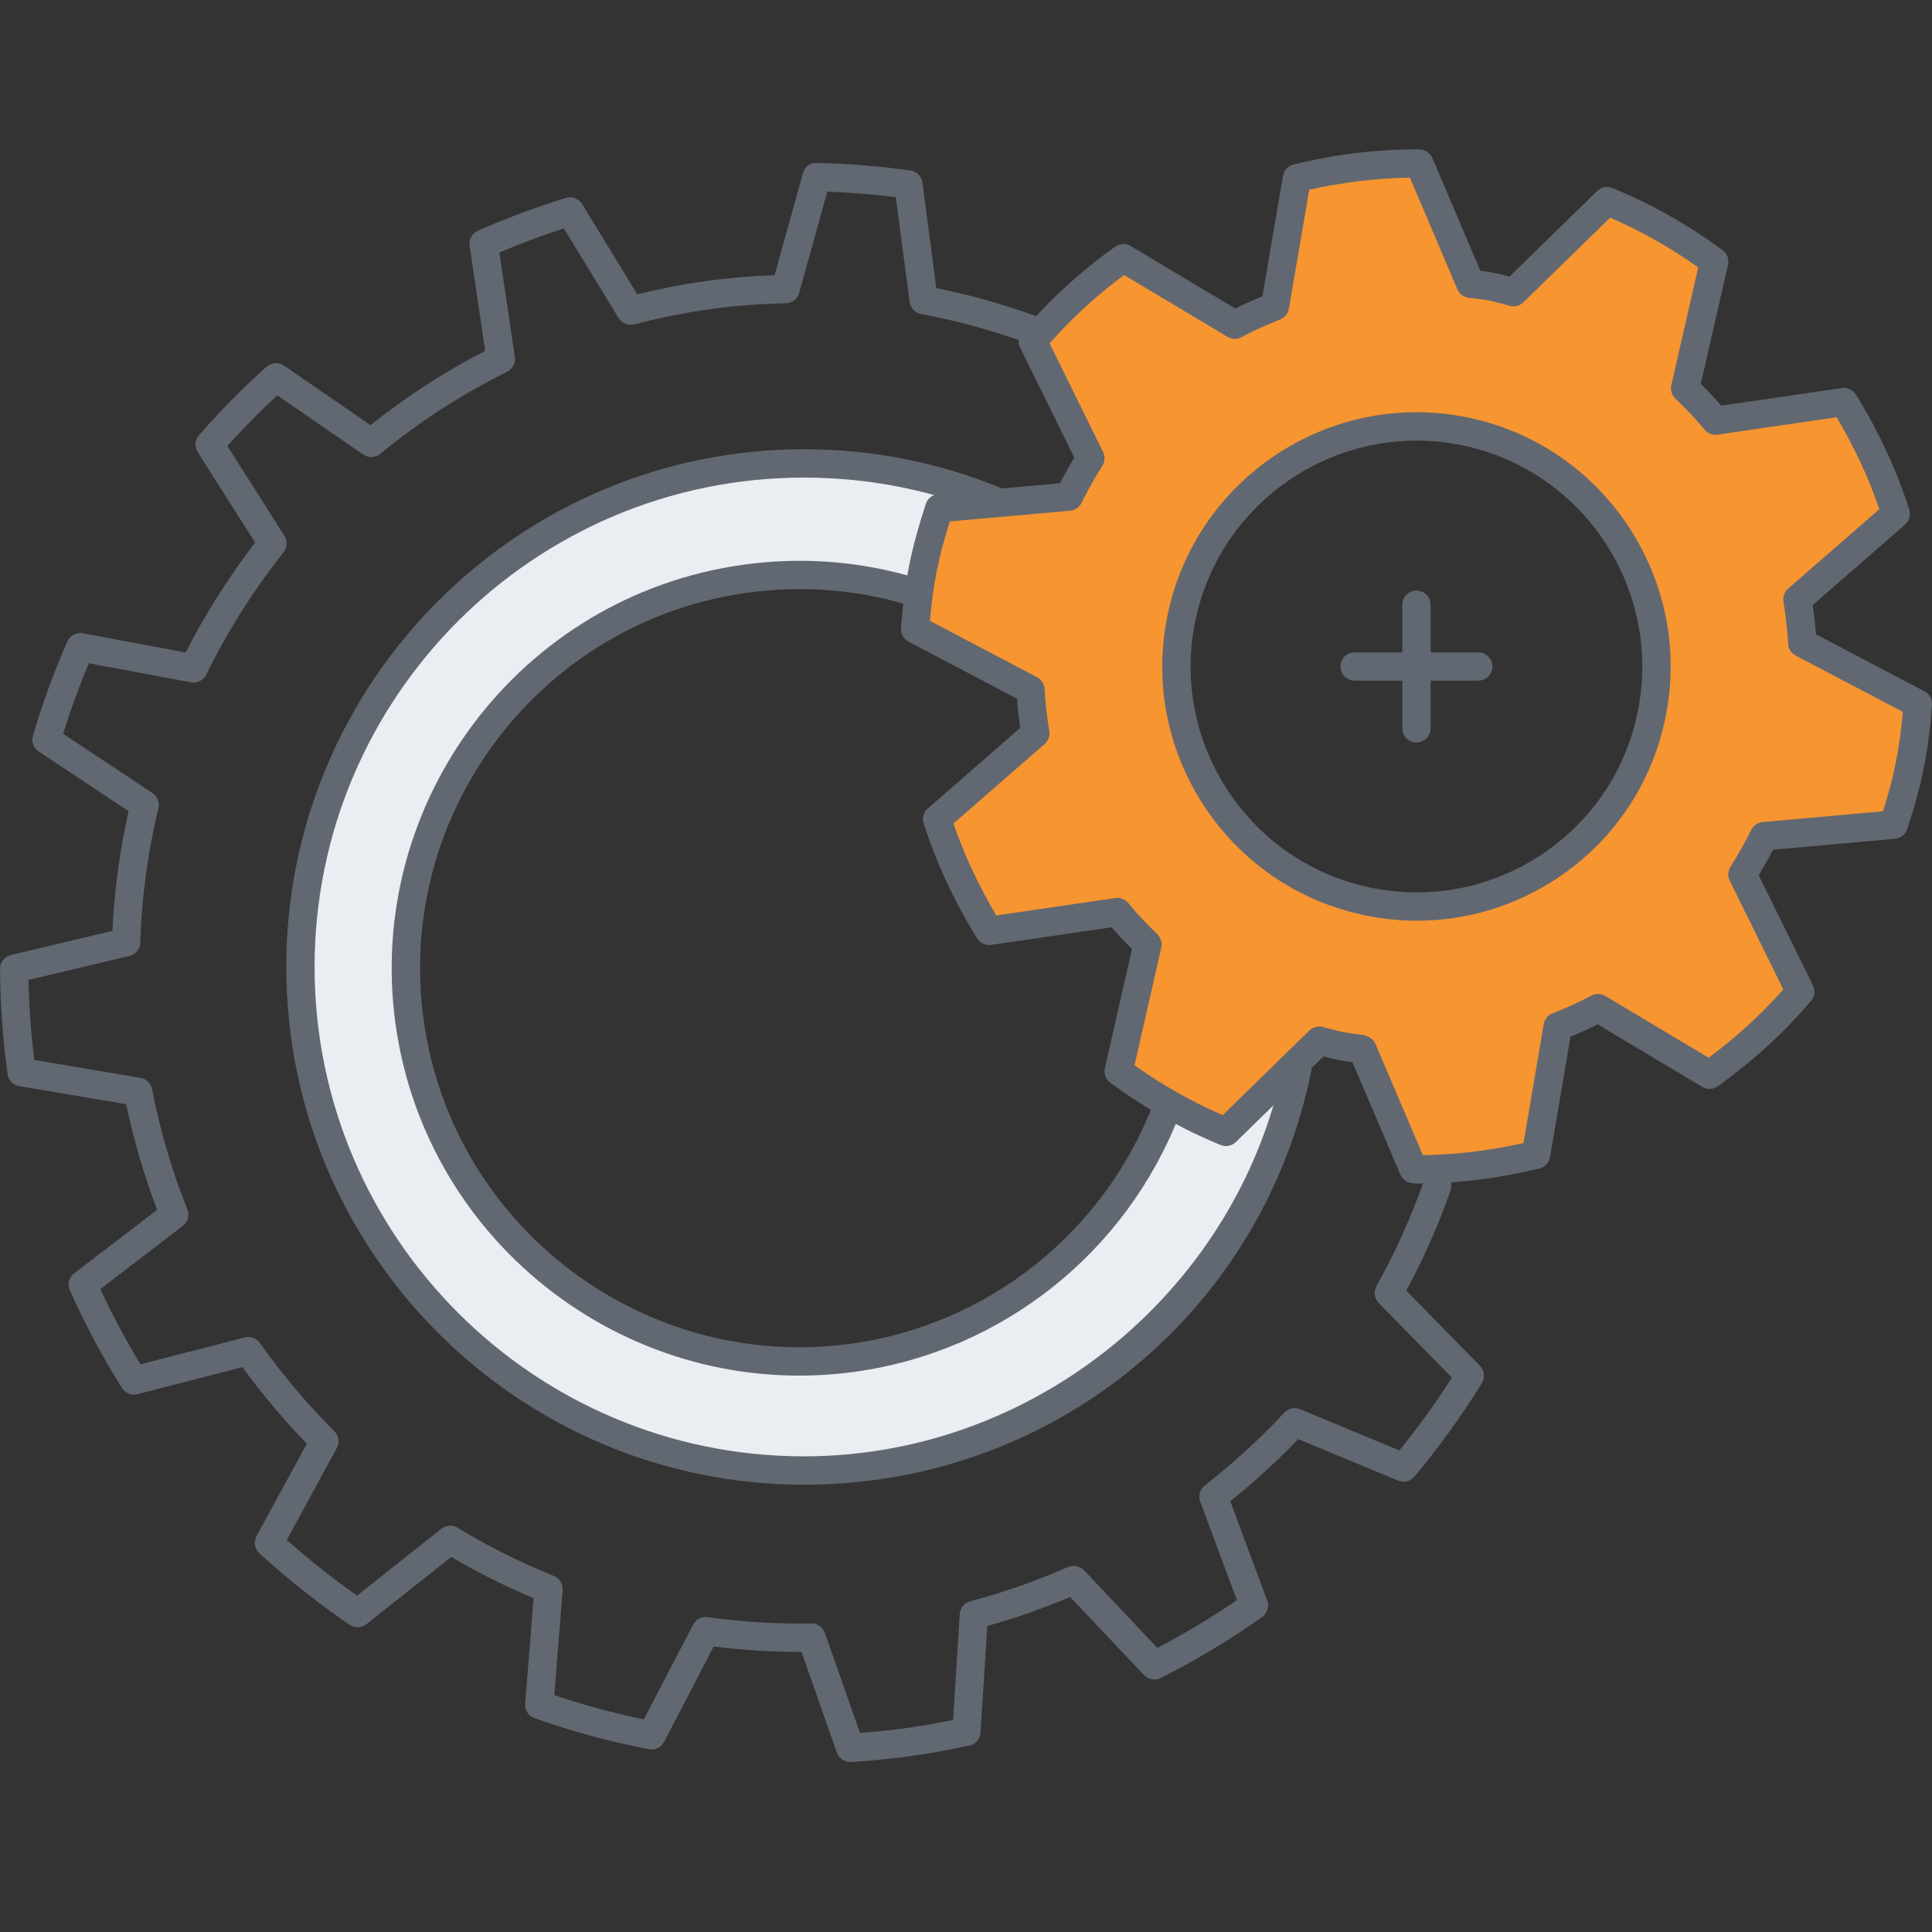 <?xml version="1.0" encoding="utf-8"?>
<!-- Generator: Adobe Illustrator 27.0.0, SVG Export Plug-In . SVG Version: 6.00 Build 0)  -->
<svg version="1.1" id="Layer_1" xmlns="http://www.w3.org/2000/svg" xmlns:xlink="http://www.w3.org/1999/xlink" x="0px" y="0px"
	 width="40px" height="40px" viewBox="0 0 40 40" enable-background="new 0 0 40 40" xml:space="preserve">
<rect x="0" y="0" width="40" height="40" fill="#333333" stroke="none"/>
<g>
	<g>
		<g>
			<path fill="#626871" d="M17.603,36.48c-0.124,0-0.235-0.078-0.277-0.196l-0.732-2.083c-0.61,0.003-1.211-0.036-1.817-0.112
				l-1.028,1.974c-0.06,0.114-0.188,0.176-0.315,0.152c-0.781-0.148-1.578-0.363-2.366-0.641c-0.125-0.044-0.206-0.167-0.195-0.3
				l0.174-2.186c-0.594-0.25-1.166-0.536-1.704-0.854l-1.756,1.393c-0.1,0.08-0.241,0.084-0.347,0.013
				c-0.649-0.442-1.277-0.94-1.869-1.48c-0.1-0.091-0.125-0.238-0.06-0.357l1.042-1.914c-0.479-0.492-0.926-1.023-1.334-1.584
				l-2.173,0.56c-0.122,0.033-0.253-0.02-0.321-0.128c-0.406-0.646-0.769-1.326-1.079-2.022c-0.055-0.124-0.018-0.27,0.09-0.352
				l1.718-1.315c-0.272-0.713-0.487-1.447-0.641-2.187l-2.215-0.374c-0.141-0.024-0.244-0.146-0.244-0.289
				c-0.096-0.67-0.148-1.4-0.153-2.138c-0.001-0.136,0.093-0.256,0.225-0.287l2.101-0.501c0.039-0.828,0.152-1.66,0.335-2.477
				L0.801,15.56c-0.107-0.071-0.156-0.203-0.119-0.327c0.186-0.638,0.425-1.294,0.71-1.95c0.054-0.125,0.187-0.195,0.323-0.172
				l2.129,0.398c0.402-0.792,0.885-1.555,1.439-2.276l-1.19-1.873C4.023,9.251,4.034,9.108,4.12,9.01
				c0.444-0.507,0.915-0.984,1.399-1.417c0.1-0.09,0.25-0.1,0.362-0.023L7.67,8.802c0.734-0.587,1.532-1.103,2.375-1.537
				L9.723,5.089C9.703,4.958,9.774,4.831,9.895,4.777c0.594-0.262,1.207-0.491,1.821-0.679c0.128-0.04,0.266,0.013,0.337,0.127
				l1.141,1.868c0.479-0.117,0.953-0.209,1.412-0.272c0.457-0.065,0.928-0.105,1.431-0.124l0.587-2.108
				c0.036-0.129,0.133-0.222,0.289-0.215c0.641,0.013,1.292,0.066,1.935,0.156c0.131,0.018,0.233,0.121,0.25,0.252l0.288,2.183
				c1,0.202,1.976,0.51,2.906,0.918c0.148,0.065,0.216,0.238,0.151,0.387c-0.065,0.148-0.237,0.215-0.387,0.151
				c-0.953-0.418-1.958-0.728-2.986-0.919c-0.125-0.023-0.221-0.124-0.237-0.25l-0.286-2.17c-0.472-0.059-0.947-0.097-1.418-0.114
				l-0.583,2.095c-0.034,0.124-0.146,0.211-0.276,0.215c-0.563,0.013-1.081,0.054-1.581,0.125c-0.505,0.07-1.029,0.175-1.557,0.313
				c-0.128,0.032-0.257-0.021-0.324-0.131l-1.134-1.856c-0.449,0.145-0.897,0.313-1.335,0.498l0.32,2.163
				c0.019,0.126-0.046,0.249-0.16,0.306c-0.94,0.467-1.824,1.038-2.625,1.7C7.768,9.477,7.624,9.483,7.518,9.41L5.74,8.185
				C5.386,8.512,5.039,8.864,4.707,9.233l1.182,1.861c0.067,0.105,0.06,0.241-0.017,0.339c-0.63,0.795-1.168,1.648-1.601,2.534
				c-0.057,0.119-0.187,0.183-0.317,0.16l-2.115-0.395c-0.206,0.491-0.384,0.98-0.532,1.46l1.849,1.227
				c0.103,0.068,0.152,0.193,0.123,0.313c-0.22,0.916-0.346,1.853-0.375,2.784C2.9,19.647,2.808,19.76,2.679,19.791L0.59,20.289
				c0.011,0.561,0.052,1.117,0.12,1.656l2.199,0.372c0.121,0.02,0.216,0.113,0.239,0.234c0.163,0.844,0.409,1.681,0.731,2.488
				c0.049,0.122,0.01,0.262-0.094,0.342l-1.708,1.308c0.247,0.533,0.526,1.055,0.832,1.557l2.159-0.556
				c0.117-0.029,0.242,0.015,0.313,0.115c0.463,0.654,0.982,1.269,1.542,1.828c0.092,0.092,0.113,0.233,0.05,0.348l-1.036,1.902
				c0.466,0.413,0.954,0.8,1.456,1.152l1.745-1.384c0.096-0.077,0.23-0.085,0.335-0.021c0.621,0.379,1.292,0.714,1.994,0.998
				c0.119,0.048,0.192,0.168,0.182,0.296l-0.173,2.172c0.618,0.208,1.24,0.376,1.853,0.502l1.022-1.962
				c0.057-0.109,0.179-0.17,0.301-0.155c0.715,0.1,1.435,0.143,2.144,0.132c0.107-0.013,0.24,0.077,0.282,0.196l0.728,2.069
				c0.351-0.027,0.669-0.06,0.966-0.101c0.3-0.042,0.609-0.096,0.96-0.167l0.139-2.192c0.008-0.126,0.095-0.233,0.217-0.265
				c0.694-0.184,1.375-0.423,2.024-0.709c0.113-0.05,0.246-0.023,0.331,0.066l1.519,1.608c0.581-0.304,1.133-0.636,1.646-0.989
				l-0.759-2.042c-0.044-0.12-0.006-0.255,0.095-0.333c0.6-0.468,1.153-0.975,1.645-1.506c0.083-0.09,0.215-0.118,0.328-0.072
				l2.055,0.854c0.393-0.484,0.758-0.989,1.088-1.507l-1.515-1.546c-0.091-0.093-0.11-0.235-0.047-0.349
				c0.387-0.693,0.718-1.426,0.982-2.179c0.054-0.152,0.221-0.234,0.374-0.18c0.153,0.054,0.233,0.221,0.18,0.374
				c-0.251,0.715-0.559,1.414-0.918,2.078l1.524,1.556c0.095,0.096,0.111,0.245,0.04,0.359c-0.412,0.67-0.882,1.321-1.396,1.936
				c-0.082,0.099-0.22,0.132-0.338,0.083l-2.069-0.86c-0.43,0.45-0.901,0.882-1.405,1.287l0.764,2.055
				c0.046,0.124,0.003,0.264-0.105,0.341c-0.644,0.458-1.35,0.883-2.099,1.263c-0.115,0.057-0.256,0.034-0.346-0.06l-1.53-1.618
				c-0.554,0.235-1.13,0.437-1.715,0.602l-0.14,2.206c-0.008,0.132-0.103,0.241-0.232,0.269c-0.457,0.097-0.844,0.166-1.218,0.219
				c-0.373,0.052-0.775,0.091-1.23,0.121C17.616,36.48,17.609,36.48,17.603,36.48z"/>
		</g>
	</g>
	<g>
		<path fill="#EAEDF1" d="M26.948,21.627c-0.773,4.995-5.091,8.819-10.302,8.819c-5.758,0-10.425-4.668-10.425-10.425
			S10.888,9.594,16.646,9.594c1.438,0,2.808,0.291,4.054,0.818l-1.808,1.835c-1.09-0.328-2.266-0.432-3.468-0.265
			c-4.453,0.62-7.562,4.732-6.943,9.185c0.622,4.454,4.734,7.561,9.189,6.942c3.035-0.423,5.447-2.47,6.477-5.142"/>
		<path fill="#626871" d="M16.646,30.739c-5.91,0-10.719-4.808-10.719-10.719c0-5.91,4.808-10.719,10.719-10.719
			c1.445,0,2.848,0.283,4.168,0.841c0.09,0.038,0.155,0.117,0.174,0.213c0.019,0.095-0.01,0.194-0.079,0.263l-1.808,1.835
			c-0.076,0.078-0.19,0.107-0.293,0.075c-1.086-0.327-2.21-0.412-3.343-0.255c-4.286,0.597-7.289,4.569-6.693,8.854
			c0.598,4.285,4.568,7.285,8.858,6.692c2.824-0.393,5.216-2.293,6.244-4.957c0.058-0.151,0.227-0.226,0.379-0.168
			c0.151,0.058,0.226,0.228,0.168,0.379c-1.104,2.863-3.676,4.904-6.711,5.327c-4.608,0.638-8.876-2.586-9.52-7.191
			c-0.64-4.606,2.587-8.875,7.193-9.516c1.156-0.161,2.307-0.085,3.422,0.225l1.375-1.396c-1.129-0.421-2.316-0.634-3.535-0.634
			c-5.587,0-10.132,4.545-10.132,10.132c0,5.587,4.545,10.132,10.132,10.132c4.952,0,9.257-3.684,10.013-8.57
			c0.025-0.16,0.174-0.268,0.335-0.245c0.16,0.025,0.27,0.175,0.245,0.335C26.425,26.925,21.971,30.739,16.646,30.739z"/>
	</g>
	<g>
		<g>
			<path fill="#F79531" d="M37.316,13.316c-0.019-0.304-0.051-0.606-0.102-0.903l2.036-1.775c-0.262-0.818-0.626-1.592-1.074-2.314
				l-2.659,0.388c-0.192-0.235-0.406-0.459-0.627-0.67l0.601-2.627c-0.674-0.498-1.419-0.924-2.218-1.253l-1.937,1.889
				c-0.147-0.038-0.291-0.08-0.438-0.112c-0.15-0.029-0.3-0.045-0.454-0.064l-1.058-2.49c-0.866-0.005-1.713,0.104-2.534,0.304
				l-0.454,2.654c-0.284,0.114-0.563,0.235-0.831,0.38L23.26,5.346c-0.69,0.492-1.323,1.067-1.876,1.721l1.195,2.424
				c-0.163,0.252-0.31,0.518-0.447,0.793l-2.685,0.24c-0.131,0.403-0.249,0.809-0.335,1.235c-0.083,0.424-0.134,0.847-0.163,1.267
				l2.387,1.256c0.019,0.304,0.051,0.604,0.102,0.903l-2.036,1.775c0.262,0.815,0.63,1.592,1.077,2.314l2.656-0.388
				c0.192,0.235,0.406,0.459,0.623,0.67l-0.598,2.625c0.677,0.5,1.419,0.925,2.221,1.254l1.933-1.889
				c0.147,0.037,0.291,0.08,0.441,0.112c0.15,0.027,0.294,0.045,0.447,0.064l1.061,2.49c0.866,0.005,1.716-0.104,2.534-0.304
				l0.451-2.654c0.287-0.114,0.569-0.235,0.834-0.38l2.308,1.379c0.69-0.495,1.326-1.067,1.879-1.721l-1.195-2.424
				c0.157-0.254,0.31-0.518,0.444-0.793l2.685-0.24c0.134-0.403,0.252-0.812,0.335-1.235c0.086-0.425,0.134-0.847,0.166-1.267
				L37.316,13.316z M34.199,14.773c-0.535,2.691-3.153,4.436-5.844,3.898c-2.691-0.537-4.438-3.155-3.901-5.846
				c0.537-2.691,3.155-4.436,5.847-3.9C32.991,9.463,34.736,12.082,34.199,14.773z"/>
			<path fill="#626871" d="M29.321,24.505c-0.135-0.001-0.272-0.053-0.325-0.179l-0.995-2.335c-0.104-0.014-0.198-0.028-0.296-0.045
				c-0.107-0.023-0.203-0.048-0.299-0.074l-0.003-0.001l-1.815,1.773c-0.084,0.082-0.209,0.106-0.317,0.062
				c-0.802-0.329-1.57-0.763-2.284-1.29c-0.094-0.069-0.138-0.187-0.112-0.301l0.561-2.466c-0.156-0.156-0.295-0.305-0.42-0.45
				l-2.494,0.364c-0.115,0.015-0.23-0.036-0.292-0.136c-0.472-0.762-0.844-1.562-1.107-2.378c-0.036-0.112-0.002-0.234,0.087-0.311
				l1.913-1.668c-0.029-0.194-0.051-0.394-0.068-0.605l-2.243-1.18c-0.103-0.054-0.164-0.164-0.156-0.28
				c0.032-0.462,0.087-0.889,0.168-1.303c0.078-0.386,0.184-0.777,0.344-1.27c0.036-0.112,0.136-0.191,0.253-0.201l2.523-0.225
				c0.099-0.191,0.199-0.367,0.299-0.532l-1.123-2.277c-0.052-0.105-0.036-0.23,0.039-0.319c0.558-0.66,1.208-1.256,1.93-1.771
				c0.095-0.068,0.221-0.073,0.321-0.013l2.167,1.295c0.167-0.085,0.347-0.166,0.56-0.255l0.426-2.493
				c0.02-0.115,0.106-0.208,0.22-0.235c0.871-0.212,1.744-0.321,2.606-0.312c0.117,0.001,0.223,0.071,0.268,0.179l0.992,2.334
				c0.102,0.013,0.204,0.027,0.305,0.046c0.104,0.023,0.201,0.048,0.297,0.074l1.818-1.773c0.084-0.082,0.209-0.106,0.317-0.061
				c0.806,0.332,1.573,0.766,2.28,1.288c0.094,0.069,0.138,0.187,0.111,0.301l-0.564,2.466c0.157,0.155,0.297,0.304,0.423,0.451
				l2.497-0.365c0.117-0.016,0.23,0.037,0.292,0.136c0.47,0.759,0.841,1.559,1.104,2.379c0.036,0.111,0.002,0.233-0.086,0.311
				l-1.913,1.668c0.029,0.193,0.051,0.393,0.068,0.605l2.246,1.18c0.104,0.054,0.165,0.165,0.156,0.282
				c-0.038,0.5-0.092,0.914-0.171,1.303c-0.076,0.389-0.186,0.793-0.345,1.27c-0.037,0.111-0.136,0.189-0.252,0.199l-2.522,0.225
				c-0.085,0.164-0.183,0.337-0.298,0.53l1.124,2.279c0.052,0.105,0.036,0.23-0.039,0.319c-0.548,0.648-1.198,1.243-1.932,1.77
				c-0.095,0.068-0.221,0.073-0.321,0.013l-2.166-1.294c-0.196,0.1-0.392,0.185-0.563,0.255l-0.423,2.493
				c-0.02,0.115-0.106,0.208-0.22,0.236C31.02,24.399,30.163,24.505,29.321,24.505z M27.316,21.253c0.023,0,0.047,0.003,0.07,0.009
				l0.171,0.044c0.086,0.023,0.172,0.046,0.261,0.065c0.127,0.023,0.258,0.039,0.396,0.056c0.104,0.013,0.219,0.083,0.26,0.179
				l0.985,2.31c0.69-0.01,1.389-0.094,2.084-0.251l0.418-2.462c0.017-0.101,0.086-0.186,0.181-0.223
				c0.227-0.09,0.523-0.213,0.801-0.365c0.092-0.05,0.203-0.048,0.292,0.005l2.141,1.279c0.578-0.43,1.097-0.904,1.546-1.414
				l-1.109-2.25c-0.045-0.091-0.04-0.198,0.013-0.284c0.182-0.295,0.319-0.539,0.43-0.767c0.045-0.092,0.135-0.154,0.237-0.164
				l2.492-0.223c0.119-0.374,0.205-0.701,0.266-1.017c0.064-0.316,0.111-0.65,0.146-1.041l-2.219-1.166
				c-0.091-0.048-0.15-0.139-0.156-0.241c-0.02-0.316-0.052-0.602-0.098-0.872c-0.017-0.101,0.019-0.203,0.096-0.271l1.889-1.647
				c-0.223-0.653-0.52-1.291-0.884-1.903l-2.467,0.36c-0.101,0.014-0.205-0.025-0.27-0.105c-0.168-0.206-0.365-0.417-0.602-0.643
				c-0.075-0.071-0.106-0.177-0.083-0.277l0.557-2.438c-0.572-0.407-1.184-0.753-1.823-1.03l-1.797,1.753
				c-0.074,0.072-0.18,0.099-0.279,0.074l-0.127-0.034c-0.1-0.027-0.199-0.054-0.3-0.076c-0.109-0.021-0.225-0.035-0.344-0.049
				l-0.084-0.01c-0.104-0.013-0.193-0.08-0.233-0.176l-0.982-2.31c-0.687,0.01-1.386,0.094-2.085,0.251l-0.421,2.462
				c-0.017,0.1-0.085,0.185-0.18,0.223c-0.328,0.131-0.575,0.244-0.8,0.366c-0.091,0.049-0.201,0.047-0.29-0.006l-2.142-1.28
				c-0.568,0.421-1.086,0.896-1.543,1.415l1.109,2.25c0.046,0.093,0.039,0.202-0.017,0.289c-0.146,0.227-0.288,0.477-0.431,0.765
				c-0.046,0.091-0.135,0.152-0.236,0.161l-2.491,0.222c-0.121,0.386-0.205,0.706-0.268,1.019c-0.065,0.332-0.112,0.674-0.143,1.039
				l2.217,1.166c0.091,0.048,0.15,0.139,0.156,0.241c0.02,0.314,0.052,0.6,0.099,0.872c0.017,0.101-0.019,0.203-0.096,0.27
				l-1.889,1.647c0.224,0.65,0.521,1.288,0.887,1.903l2.464-0.36c0.101-0.015,0.204,0.025,0.27,0.105
				c0.165,0.203,0.362,0.413,0.6,0.645c0.074,0.071,0.105,0.176,0.082,0.276l-0.554,2.437c0.577,0.41,1.19,0.756,1.826,1.032
				l1.794-1.753C27.166,21.282,27.24,21.253,27.316,21.253z M29.34,19.062c-0.346,0-0.695-0.034-1.042-0.104
				c-1.378-0.275-2.567-1.071-3.348-2.24c-0.78-1.169-1.059-2.573-0.783-3.951c0.567-2.844,3.344-4.698,6.191-4.13
				c2.845,0.569,4.697,3.347,4.129,6.193c-0.274,1.377-1.067,2.565-2.235,3.345C31.376,18.759,30.369,19.062,29.34,19.062z
				 M29.328,9.122c-2.184,0-4.143,1.54-4.586,3.76c-0.244,1.225,0.003,2.472,0.696,3.511c0.693,1.039,1.75,1.746,2.974,1.991
				c1.226,0.244,2.474-0.003,3.513-0.697c1.038-0.693,1.743-1.748,1.986-2.971c0,0,0,0,0,0c0.505-2.529-1.141-4.997-3.668-5.503
				C29.936,9.151,29.629,9.122,29.328,9.122z"/>
		</g>
	</g>
	<g>
		<path fill="#626871" d="M29.326,15.372c-0.162,0-0.293-0.131-0.293-0.293v-2.559c0-0.162,0.131-0.293,0.293-0.293
			c0.162,0,0.293,0.131,0.293,0.293v2.559C29.62,15.241,29.488,15.372,29.326,15.372z"/>
	</g>
	<g>
		<path fill="#626871" d="M30.606,14.092h-2.559c-0.162,0-0.293-0.131-0.293-0.293c0-0.162,0.131-0.293,0.293-0.293h2.559
			c0.162,0,0.293,0.131,0.293,0.293C30.9,13.961,30.768,14.092,30.606,14.092z"/>
	</g>
</g>
</svg>
